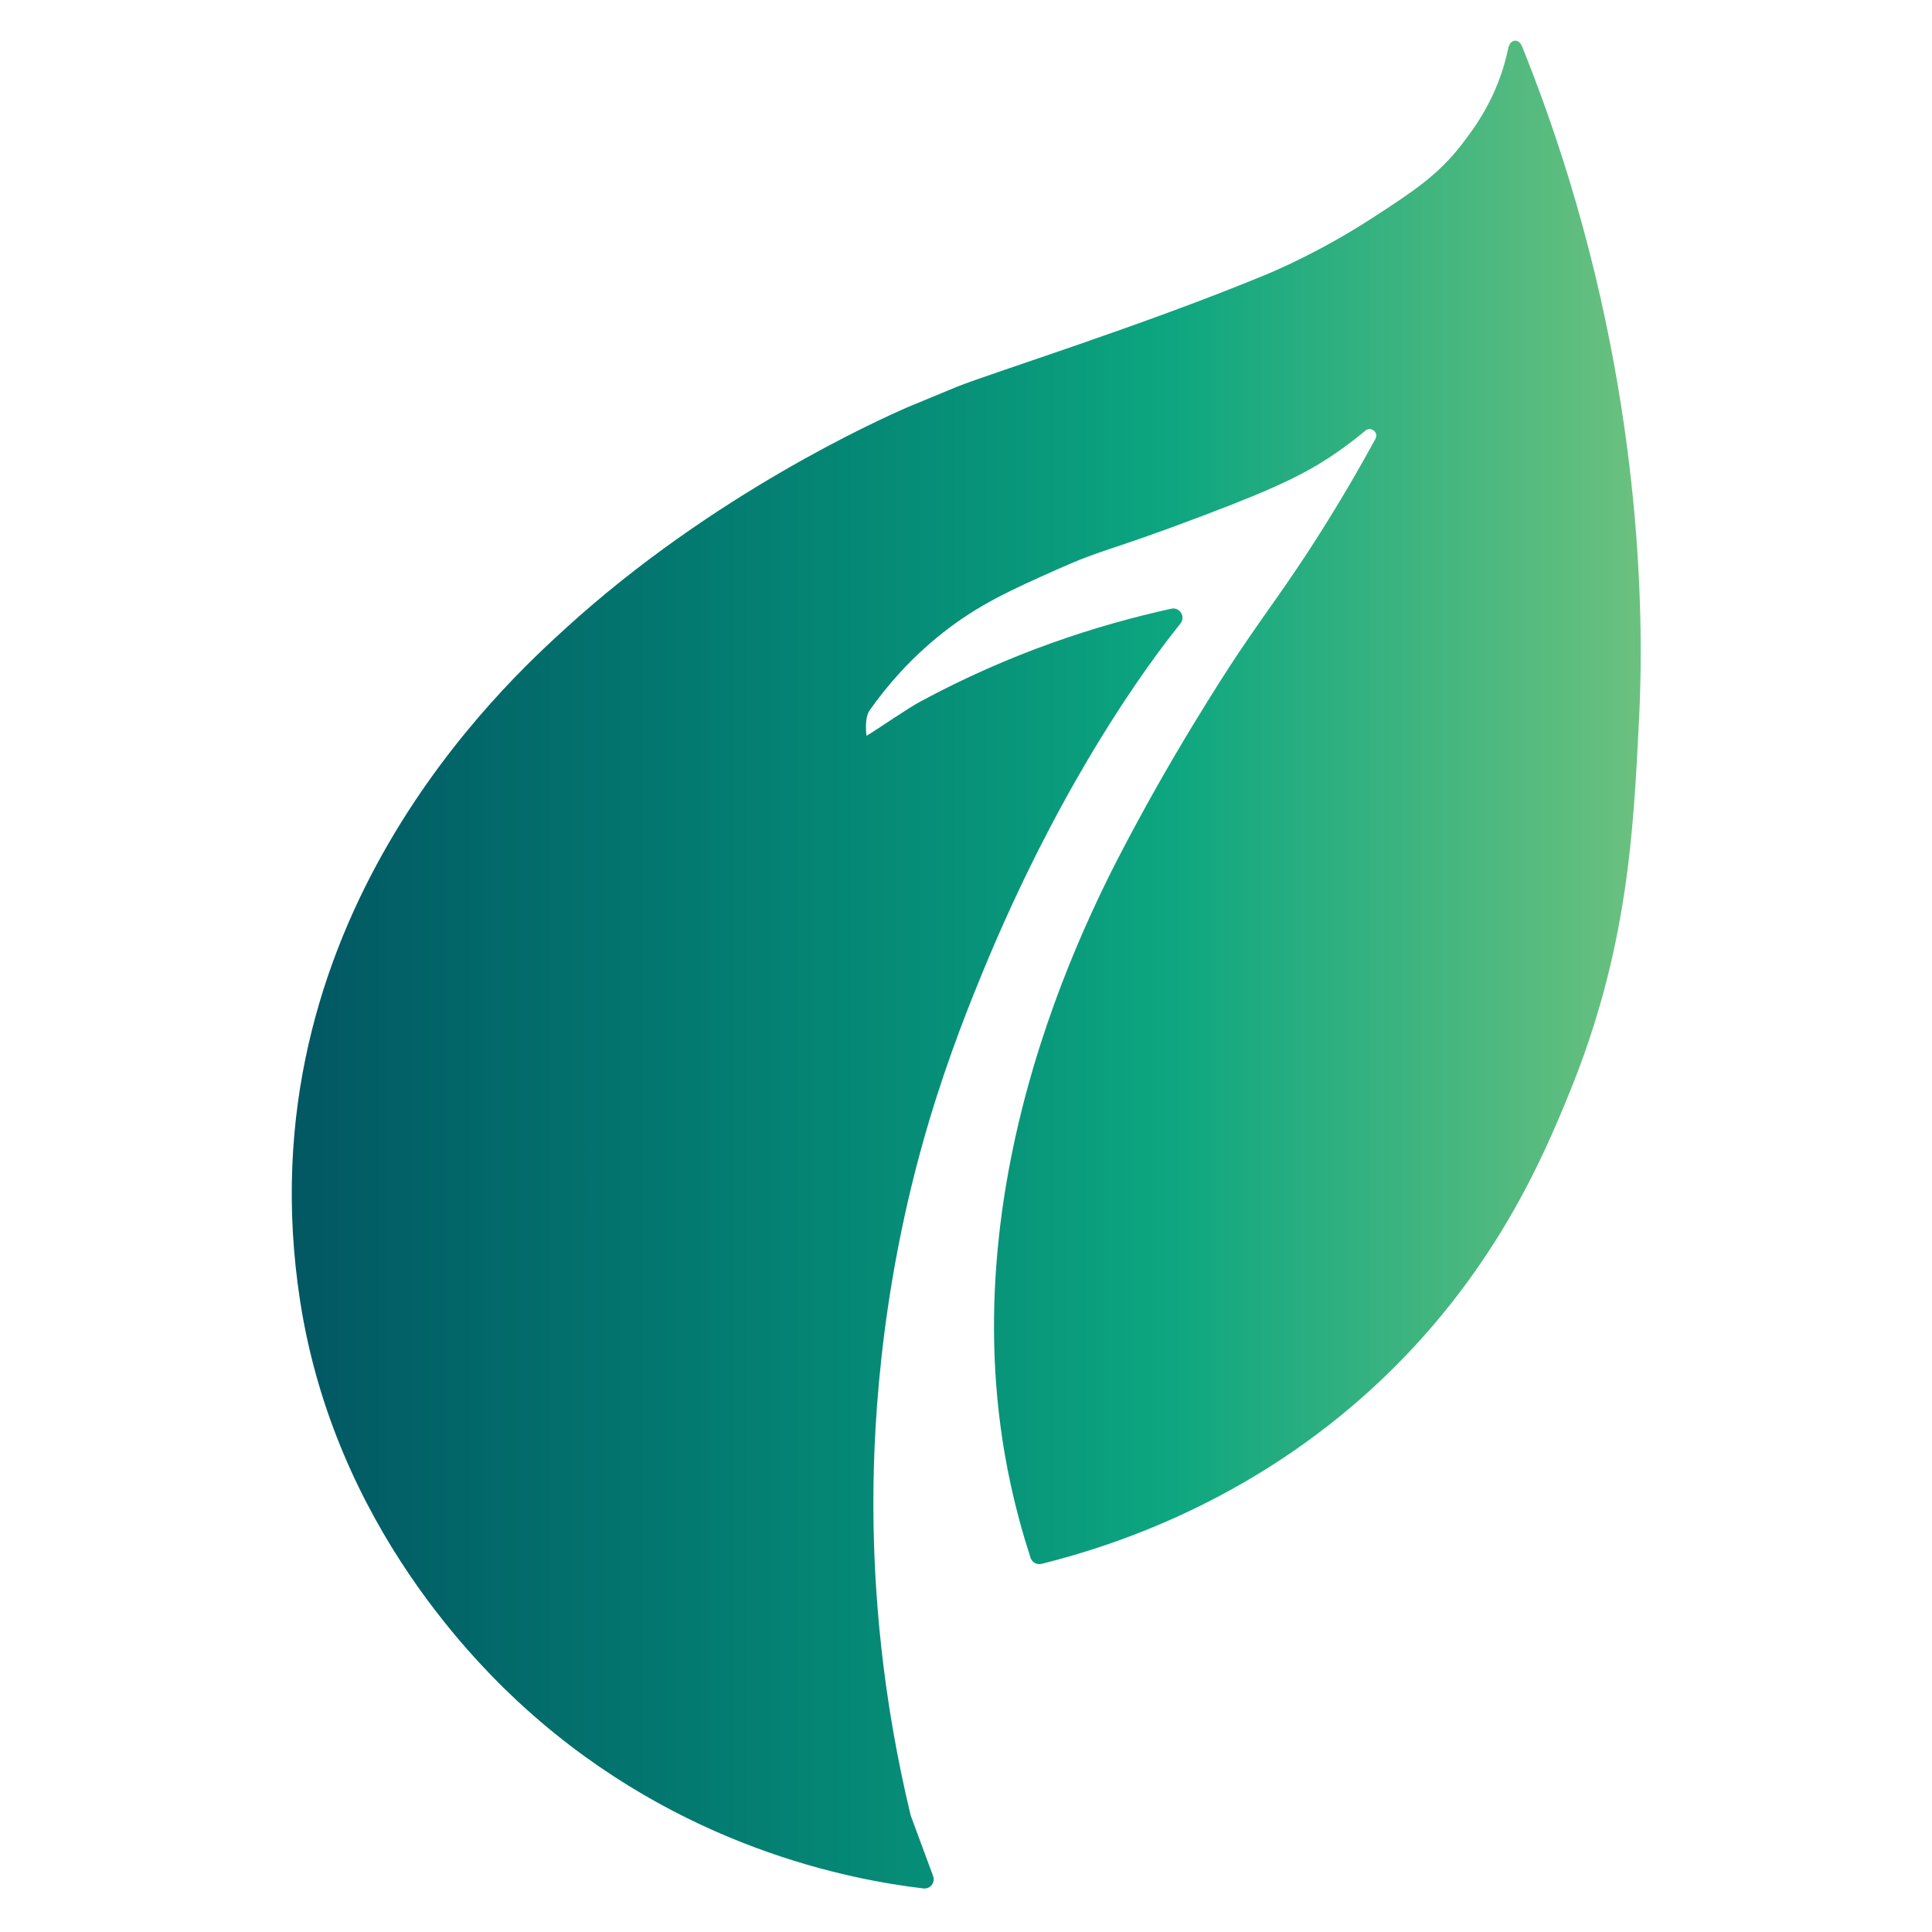 <svg xmlns="http://www.w3.org/2000/svg" xml:space="preserve" id="Layer_1" x="0" y="0" version="1.1" viewBox="0 0 24 24"><style>.st1{fill:#3ba980}</style><linearGradient id="SVGID_1_" x1="130.6" x2="549.518" y1="292.06" y2="292.06" gradientUnits="userSpaceOnUse"><stop offset="0" style="stop-color:#025763"/><stop offset=".298" style="stop-color:#037a70"/><stop offset=".504" style="stop-color:#079279"/><stop offset=".651" style="stop-color:#0da680"/><stop offset=".999" style="stop-color:#6bc17f"/></linearGradient><path d="M329.78 575.12c.75 2.01-.88 4.11-3.01 3.85-22.6-2.67-75.4-12.61-123.19-55.55-14.6-13.12-59.56-57.02-70.36-126.79-18.21-117.59 64.1-192.25 82.37-208.93 45.8-41.8 97.6-64.93 106.08-68.66.65-.29 14.88-6.18 15.68-6.49 11.62-4.57 57.57-18.98 95.34-34.57 3.17-1.31 17.05-7.12 33.48-17.77 12.1-7.85 20.33-13.19 27.69-22.73 3.8-4.92 11.4-14.77 14.56-30.06.58-2.79 3.22-3.11 4.29-.47 4.51 11.2 9.64 25.09 14.57 41.19 24.63 80.52 22.8 146.53 21.74 167.85-1.76 35.35-3.57 71.72-21.66 115.99-7.98 19.54-22.67 54.45-56.6 87.35-38.98 37.78-82.49 52.66-107.3 58.84-1.46.36-2.96-.46-3.42-1.89-2.37-7.3-4.45-14.9-6.17-22.79-20.66-95.13 26.37-181.75 39.51-206.05 15.68-28.99 31.32-52.25 31.32-52.25 9.26-13.77 14.86-20.8 24.58-36.07 7.32-11.5 13.27-21.86 17.88-30.33 1.09-2-1.4-3.99-3.15-2.53-2.15 1.79-4.55 3.67-7.19 5.57-10.48 7.53-20.12 12.05-42.87 20.69-30.32 11.51-30.54 10.08-45.57 16.79-14.26 6.36-24.44 10.91-35.68 19.79-9.95 7.87-17.28 16.41-22.61 23.98-1.79 2.54-.98 7.94-.98 7.94 3.8-2.29 12.59-8.42 16.69-10.63 27.81-15.03 54.7-23.74 77.95-28.85 2.63-.58 4.53 2.48 2.85 4.59-.9 1.13-1.85 2.34-2.84 3.62-3.92 5.06-15.3 20.03-29.27 44.43-5.15 8.98-17.05 30.42-29.27 60.11-3.44 8.35-10.47 25.55-16.73 46.52-16.18 54.22-17.37 100.72-17.25 120.75.14 24.45 2.51 57.07 11.54 94.58.03.12.06.24.11.35l6.89 18.63z" style="fill:url(#SVGID_1_)" transform="matrix(.04 0 0 .04 -1.6 .3)"/></svg>